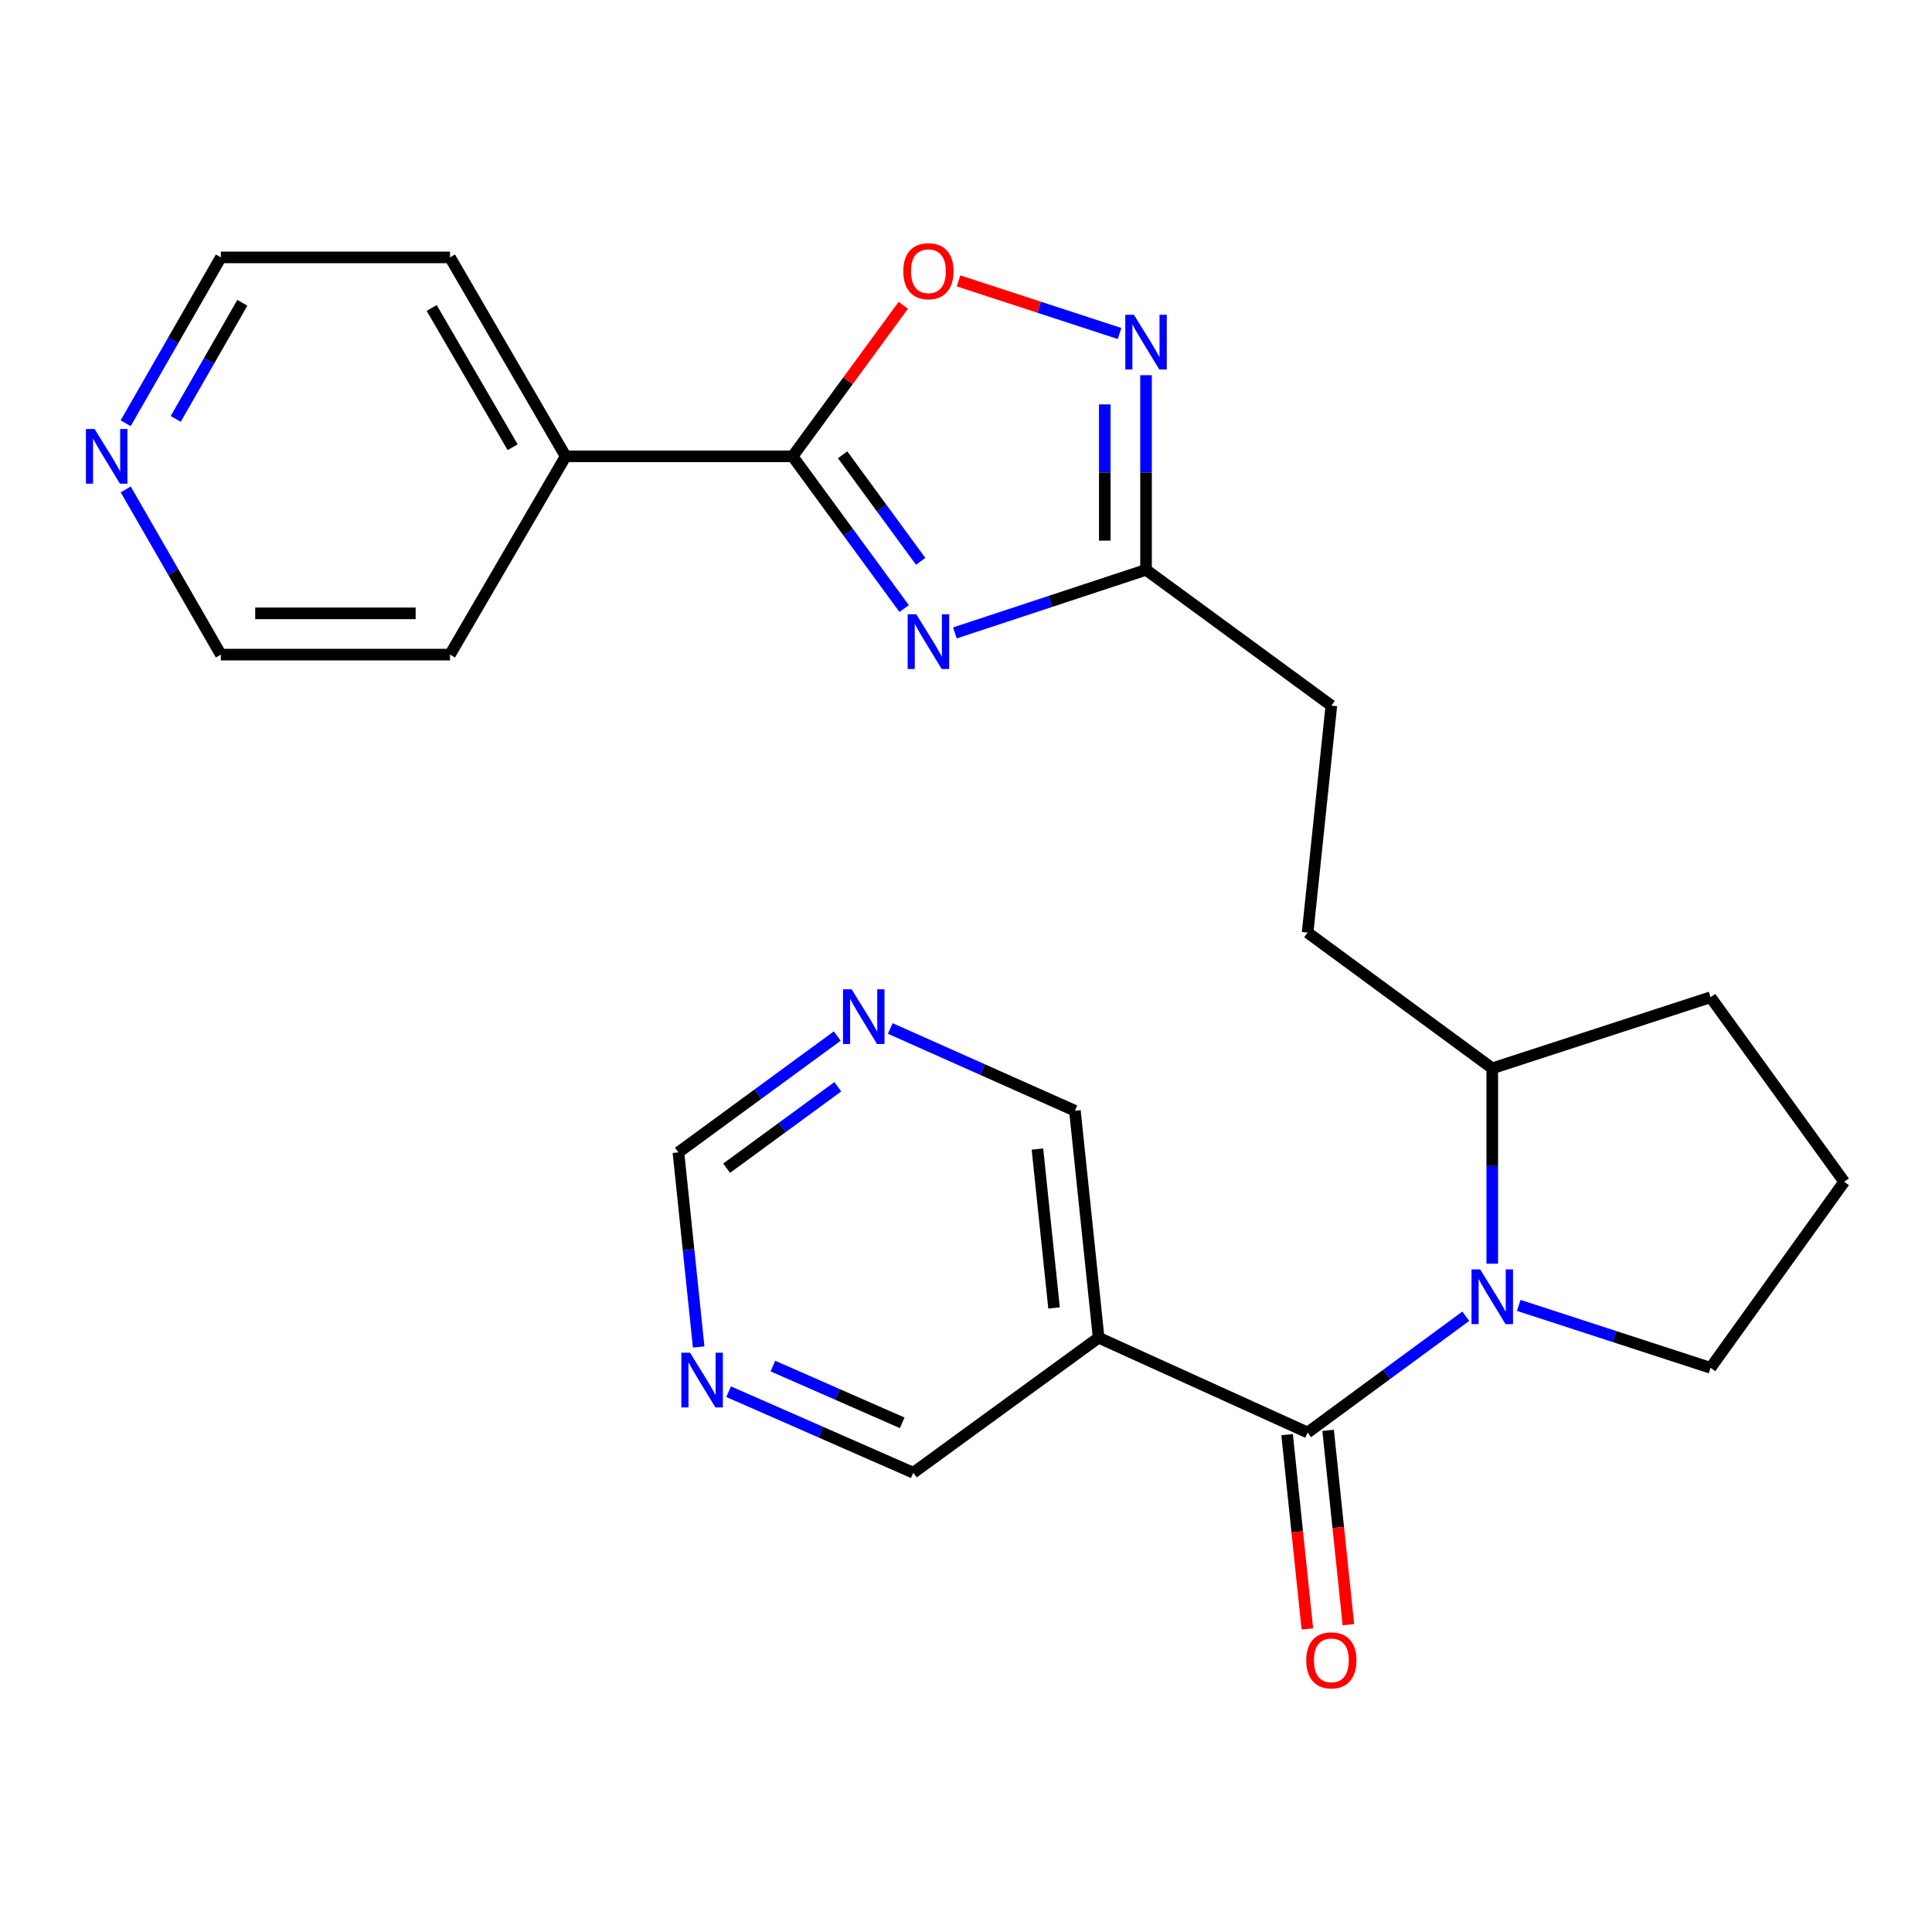 <?xml version='1.0' encoding='iso-8859-1'?>
<svg version='1.1' baseProfile='full'
              xmlns='http://www.w3.org/2000/svg'
                      xmlns:rdkit='http://www.rdkit.org/xml'
                      xmlns:xlink='http://www.w3.org/1999/xlink'
                  xml:space='preserve'
width='1000px' height='1000px' viewBox='0 0 1000 1000'>
<!-- END OF HEADER -->
<rect style='opacity:1.0;fill:#FFFFFF;stroke:none' width='1000' height='1000' x='0' y='0'> </rect>
<path class='bond-2' d='M 467.988,314.987 L 439.121,275.594' style='fill:none;fill-rule:evenodd;stroke:#0000FF;stroke-width:6px;stroke-linecap:butt;stroke-linejoin:miter;stroke-opacity:1' />
<path class='bond-2' d='M 439.121,275.594 L 410.254,236.2' style='fill:none;fill-rule:evenodd;stroke:#000000;stroke-width:6px;stroke-linecap:butt;stroke-linejoin:miter;stroke-opacity:1' />
<path class='bond-2' d='M 476.549,290.55 L 456.342,262.974' style='fill:none;fill-rule:evenodd;stroke:#0000FF;stroke-width:6px;stroke-linecap:butt;stroke-linejoin:miter;stroke-opacity:1' />
<path class='bond-2' d='M 456.342,262.974 L 436.135,235.399' style='fill:none;fill-rule:evenodd;stroke:#000000;stroke-width:6px;stroke-linecap:butt;stroke-linejoin:miter;stroke-opacity:1' />
<path class='bond-5' d='M 494.248,327.598 L 543.717,311.273' style='fill:none;fill-rule:evenodd;stroke:#0000FF;stroke-width:6px;stroke-linecap:butt;stroke-linejoin:miter;stroke-opacity:1' />
<path class='bond-5' d='M 543.717,311.273 L 593.187,294.948' style='fill:none;fill-rule:evenodd;stroke:#000000;stroke-width:6px;stroke-linecap:butt;stroke-linejoin:miter;stroke-opacity:1' />
<path class='bond-0' d='M 676.819,741.457 L 717.754,711.368' style='fill:none;fill-rule:evenodd;stroke:#000000;stroke-width:6px;stroke-linecap:butt;stroke-linejoin:miter;stroke-opacity:1' />
<path class='bond-0' d='M 717.754,711.368 L 758.69,681.278' style='fill:none;fill-rule:evenodd;stroke:#0000FF;stroke-width:6px;stroke-linecap:butt;stroke-linejoin:miter;stroke-opacity:1' />
<path class='bond-6' d='M 676.819,741.457 L 568.646,692.388' style='fill:none;fill-rule:evenodd;stroke:#000000;stroke-width:6px;stroke-linecap:butt;stroke-linejoin:miter;stroke-opacity:1' />
<path class='bond-8' d='M 666.202,742.564 L 671.445,792.849' style='fill:none;fill-rule:evenodd;stroke:#000000;stroke-width:6px;stroke-linecap:butt;stroke-linejoin:miter;stroke-opacity:1' />
<path class='bond-8' d='M 671.445,792.849 L 676.688,843.133' style='fill:none;fill-rule:evenodd;stroke:#FF0000;stroke-width:6px;stroke-linecap:butt;stroke-linejoin:miter;stroke-opacity:1' />
<path class='bond-8' d='M 687.436,740.35 L 692.679,790.635' style='fill:none;fill-rule:evenodd;stroke:#000000;stroke-width:6px;stroke-linecap:butt;stroke-linejoin:miter;stroke-opacity:1' />
<path class='bond-8' d='M 692.679,790.635 L 697.922,840.919' style='fill:none;fill-rule:evenodd;stroke:#FF0000;stroke-width:6px;stroke-linecap:butt;stroke-linejoin:miter;stroke-opacity:1' />
<path class='bond-1' d='M 772.395,654.088 L 772.395,603.525' style='fill:none;fill-rule:evenodd;stroke:#0000FF;stroke-width:6px;stroke-linecap:butt;stroke-linejoin:miter;stroke-opacity:1' />
<path class='bond-1' d='M 772.395,603.525 L 772.395,552.961' style='fill:none;fill-rule:evenodd;stroke:#000000;stroke-width:6px;stroke-linecap:butt;stroke-linejoin:miter;stroke-opacity:1' />
<path class='bond-16' d='M 786.106,675.667 L 835.745,691.826' style='fill:none;fill-rule:evenodd;stroke:#0000FF;stroke-width:6px;stroke-linecap:butt;stroke-linejoin:miter;stroke-opacity:1' />
<path class='bond-16' d='M 835.745,691.826 L 885.384,707.985' style='fill:none;fill-rule:evenodd;stroke:#000000;stroke-width:6px;stroke-linecap:butt;stroke-linejoin:miter;stroke-opacity:1' />
<path class='bond-4' d='M 410.254,236.2 L 438.9,197.112' style='fill:none;fill-rule:evenodd;stroke:#000000;stroke-width:6px;stroke-linecap:butt;stroke-linejoin:miter;stroke-opacity:1' />
<path class='bond-4' d='M 438.9,197.112 L 467.547,158.024' style='fill:none;fill-rule:evenodd;stroke:#FF0000;stroke-width:6px;stroke-linecap:butt;stroke-linejoin:miter;stroke-opacity:1' />
<path class='bond-11' d='M 410.254,236.2 L 292.782,236.2' style='fill:none;fill-rule:evenodd;stroke:#000000;stroke-width:6px;stroke-linecap:butt;stroke-linejoin:miter;stroke-opacity:1' />
<path class='bond-3' d='M 593.187,194.203 L 593.187,244.575' style='fill:none;fill-rule:evenodd;stroke:#0000FF;stroke-width:6px;stroke-linecap:butt;stroke-linejoin:miter;stroke-opacity:1' />
<path class='bond-3' d='M 593.187,244.575 L 593.187,294.948' style='fill:none;fill-rule:evenodd;stroke:#000000;stroke-width:6px;stroke-linecap:butt;stroke-linejoin:miter;stroke-opacity:1' />
<path class='bond-3' d='M 571.837,209.315 L 571.837,244.575' style='fill:none;fill-rule:evenodd;stroke:#0000FF;stroke-width:6px;stroke-linecap:butt;stroke-linejoin:miter;stroke-opacity:1' />
<path class='bond-3' d='M 571.837,244.575 L 571.837,279.836' style='fill:none;fill-rule:evenodd;stroke:#000000;stroke-width:6px;stroke-linecap:butt;stroke-linejoin:miter;stroke-opacity:1' />
<path class='bond-25' d='M 579.484,172.619 L 537.814,159.004' style='fill:none;fill-rule:evenodd;stroke:#0000FF;stroke-width:6px;stroke-linecap:butt;stroke-linejoin:miter;stroke-opacity:1' />
<path class='bond-25' d='M 537.814,159.004 L 496.145,145.389' style='fill:none;fill-rule:evenodd;stroke:#FF0000;stroke-width:6px;stroke-linecap:butt;stroke-linejoin:miter;stroke-opacity:1' />
<path class='bond-15' d='M 593.187,294.948 L 689.107,365.225' style='fill:none;fill-rule:evenodd;stroke:#000000;stroke-width:6px;stroke-linecap:butt;stroke-linejoin:miter;stroke-opacity:1' />
<path class='bond-17' d='M 568.646,692.388 L 556.37,574.916' style='fill:none;fill-rule:evenodd;stroke:#000000;stroke-width:6px;stroke-linecap:butt;stroke-linejoin:miter;stroke-opacity:1' />
<path class='bond-17' d='M 545.571,676.986 L 536.977,594.756' style='fill:none;fill-rule:evenodd;stroke:#000000;stroke-width:6px;stroke-linecap:butt;stroke-linejoin:miter;stroke-opacity:1' />
<path class='bond-18' d='M 568.646,692.388 L 472.726,762.285' style='fill:none;fill-rule:evenodd;stroke:#000000;stroke-width:6px;stroke-linecap:butt;stroke-linejoin:miter;stroke-opacity:1' />
<path class='bond-7' d='M 772.395,552.961 L 676.819,482.708' style='fill:none;fill-rule:evenodd;stroke:#000000;stroke-width:6px;stroke-linecap:butt;stroke-linejoin:miter;stroke-opacity:1' />
<path class='bond-22' d='M 772.395,552.961 L 885.384,516.18' style='fill:none;fill-rule:evenodd;stroke:#000000;stroke-width:6px;stroke-linecap:butt;stroke-linejoin:miter;stroke-opacity:1' />
<path class='bond-9' d='M 377.139,720.341 L 424.932,741.313' style='fill:none;fill-rule:evenodd;stroke:#0000FF;stroke-width:6px;stroke-linecap:butt;stroke-linejoin:miter;stroke-opacity:1' />
<path class='bond-9' d='M 424.932,741.313 L 472.726,762.285' style='fill:none;fill-rule:evenodd;stroke:#000000;stroke-width:6px;stroke-linecap:butt;stroke-linejoin:miter;stroke-opacity:1' />
<path class='bond-9' d='M 400.056,707.082 L 433.511,721.763' style='fill:none;fill-rule:evenodd;stroke:#0000FF;stroke-width:6px;stroke-linecap:butt;stroke-linejoin:miter;stroke-opacity:1' />
<path class='bond-9' d='M 433.511,721.763 L 466.967,736.443' style='fill:none;fill-rule:evenodd;stroke:#000000;stroke-width:6px;stroke-linecap:butt;stroke-linejoin:miter;stroke-opacity:1' />
<path class='bond-13' d='M 361.633,697.197 L 356.391,646.832' style='fill:none;fill-rule:evenodd;stroke:#0000FF;stroke-width:6px;stroke-linecap:butt;stroke-linejoin:miter;stroke-opacity:1' />
<path class='bond-13' d='M 356.391,646.832 L 351.15,596.468' style='fill:none;fill-rule:evenodd;stroke:#000000;stroke-width:6px;stroke-linecap:butt;stroke-linejoin:miter;stroke-opacity:1' />
<path class='bond-10' d='M 460.802,532.333 L 508.586,553.625' style='fill:none;fill-rule:evenodd;stroke:#0000FF;stroke-width:6px;stroke-linecap:butt;stroke-linejoin:miter;stroke-opacity:1' />
<path class='bond-10' d='M 508.586,553.625 L 556.37,574.916' style='fill:none;fill-rule:evenodd;stroke:#000000;stroke-width:6px;stroke-linecap:butt;stroke-linejoin:miter;stroke-opacity:1' />
<path class='bond-28' d='M 433.358,536.258 L 392.254,566.363' style='fill:none;fill-rule:evenodd;stroke:#0000FF;stroke-width:6px;stroke-linecap:butt;stroke-linejoin:miter;stroke-opacity:1' />
<path class='bond-28' d='M 392.254,566.363 L 351.15,596.468' style='fill:none;fill-rule:evenodd;stroke:#000000;stroke-width:6px;stroke-linecap:butt;stroke-linejoin:miter;stroke-opacity:1' />
<path class='bond-28' d='M 433.642,562.513 L 404.869,583.587' style='fill:none;fill-rule:evenodd;stroke:#0000FF;stroke-width:6px;stroke-linecap:butt;stroke-linejoin:miter;stroke-opacity:1' />
<path class='bond-28' d='M 404.869,583.587 L 376.097,604.66' style='fill:none;fill-rule:evenodd;stroke:#000000;stroke-width:6px;stroke-linecap:butt;stroke-linejoin:miter;stroke-opacity:1' />
<path class='bond-23' d='M 292.782,236.2 L 232.919,338.822' style='fill:none;fill-rule:evenodd;stroke:#000000;stroke-width:6px;stroke-linecap:butt;stroke-linejoin:miter;stroke-opacity:1' />
<path class='bond-24' d='M 292.782,236.2 L 232.919,133.222' style='fill:none;fill-rule:evenodd;stroke:#000000;stroke-width:6px;stroke-linecap:butt;stroke-linejoin:miter;stroke-opacity:1' />
<path class='bond-24' d='M 265.345,231.483 L 223.441,159.399' style='fill:none;fill-rule:evenodd;stroke:#000000;stroke-width:6px;stroke-linecap:butt;stroke-linejoin:miter;stroke-opacity:1' />
<path class='bond-12' d='M 65.046,219.072 L 89.677,176.147' style='fill:none;fill-rule:evenodd;stroke:#0000FF;stroke-width:6px;stroke-linecap:butt;stroke-linejoin:miter;stroke-opacity:1' />
<path class='bond-12' d='M 89.677,176.147 L 114.309,133.222' style='fill:none;fill-rule:evenodd;stroke:#000000;stroke-width:6px;stroke-linecap:butt;stroke-linejoin:miter;stroke-opacity:1' />
<path class='bond-12' d='M 90.953,216.821 L 108.195,186.773' style='fill:none;fill-rule:evenodd;stroke:#0000FF;stroke-width:6px;stroke-linecap:butt;stroke-linejoin:miter;stroke-opacity:1' />
<path class='bond-12' d='M 108.195,186.773 L 125.437,156.726' style='fill:none;fill-rule:evenodd;stroke:#000000;stroke-width:6px;stroke-linecap:butt;stroke-linejoin:miter;stroke-opacity:1' />
<path class='bond-26' d='M 65.075,253.321 L 89.692,296.071' style='fill:none;fill-rule:evenodd;stroke:#0000FF;stroke-width:6px;stroke-linecap:butt;stroke-linejoin:miter;stroke-opacity:1' />
<path class='bond-26' d='M 89.692,296.071 L 114.309,338.822' style='fill:none;fill-rule:evenodd;stroke:#000000;stroke-width:6px;stroke-linecap:butt;stroke-linejoin:miter;stroke-opacity:1' />
<path class='bond-14' d='M 676.819,482.708 L 689.107,365.225' style='fill:none;fill-rule:evenodd;stroke:#000000;stroke-width:6px;stroke-linecap:butt;stroke-linejoin:miter;stroke-opacity:1' />
<path class='bond-27' d='M 885.384,707.985 L 954.545,611.697' style='fill:none;fill-rule:evenodd;stroke:#000000;stroke-width:6px;stroke-linecap:butt;stroke-linejoin:miter;stroke-opacity:1' />
<path class='bond-19' d='M 954.545,611.697 L 885.384,516.18' style='fill:none;fill-rule:evenodd;stroke:#000000;stroke-width:6px;stroke-linecap:butt;stroke-linejoin:miter;stroke-opacity:1' />
<path class='bond-20' d='M 114.309,338.822 L 232.919,338.822' style='fill:none;fill-rule:evenodd;stroke:#000000;stroke-width:6px;stroke-linecap:butt;stroke-linejoin:miter;stroke-opacity:1' />
<path class='bond-20' d='M 132.1,317.472 L 215.128,317.472' style='fill:none;fill-rule:evenodd;stroke:#000000;stroke-width:6px;stroke-linecap:butt;stroke-linejoin:miter;stroke-opacity:1' />
<path class='bond-21' d='M 114.309,133.222 L 232.919,133.222' style='fill:none;fill-rule:evenodd;stroke:#000000;stroke-width:6px;stroke-linecap:butt;stroke-linejoin:miter;stroke-opacity:1' />
<path  class='atom-0' d='M 474.282 317.96
L 483.562 332.96
Q 484.482 334.44, 485.962 337.12
Q 487.442 339.8, 487.522 339.96
L 487.522 317.96
L 491.282 317.96
L 491.282 346.28
L 487.402 346.28
L 477.442 329.88
Q 476.282 327.96, 475.042 325.76
Q 473.842 323.56, 473.482 322.88
L 473.482 346.28
L 469.802 346.28
L 469.802 317.96
L 474.282 317.96
' fill='#0000FF'/>
<path  class='atom-2' d='M 766.135 657.044
L 775.415 672.044
Q 776.335 673.524, 777.815 676.204
Q 779.295 678.884, 779.375 679.044
L 779.375 657.044
L 783.135 657.044
L 783.135 685.364
L 779.255 685.364
L 769.295 668.964
Q 768.135 667.044, 766.895 664.844
Q 765.695 662.644, 765.335 661.964
L 765.335 685.364
L 761.655 685.364
L 761.655 657.044
L 766.135 657.044
' fill='#0000FF'/>
<path  class='atom-4' d='M 586.927 162.936
L 596.207 177.936
Q 597.127 179.416, 598.607 182.096
Q 600.087 184.776, 600.167 184.936
L 600.167 162.936
L 603.927 162.936
L 603.927 191.256
L 600.047 191.256
L 590.087 174.856
Q 588.927 172.936, 587.687 170.736
Q 586.487 168.536, 586.127 167.856
L 586.127 191.256
L 582.447 191.256
L 582.447 162.936
L 586.927 162.936
' fill='#0000FF'/>
<path  class='atom-5' d='M 467.542 140.372
Q 467.542 133.572, 470.902 129.772
Q 474.262 125.972, 480.542 125.972
Q 486.822 125.972, 490.182 129.772
Q 493.542 133.572, 493.542 140.372
Q 493.542 147.252, 490.142 151.172
Q 486.742 155.052, 480.542 155.052
Q 474.302 155.052, 470.902 151.172
Q 467.542 147.292, 467.542 140.372
M 480.542 151.852
Q 484.862 151.852, 487.182 148.972
Q 489.542 146.052, 489.542 140.372
Q 489.542 134.812, 487.182 132.012
Q 484.862 129.172, 480.542 129.172
Q 476.222 129.172, 473.862 131.972
Q 471.542 134.772, 471.542 140.372
Q 471.542 146.092, 473.862 148.972
Q 476.222 151.852, 480.542 151.852
' fill='#FF0000'/>
<path  class='atom-9' d='M 676.107 859.388
Q 676.107 852.588, 679.467 848.788
Q 682.827 844.988, 689.107 844.988
Q 695.387 844.988, 698.747 848.788
Q 702.107 852.588, 702.107 859.388
Q 702.107 866.268, 698.707 870.188
Q 695.307 874.068, 689.107 874.068
Q 682.867 874.068, 679.467 870.188
Q 676.107 866.308, 676.107 859.388
M 689.107 870.868
Q 693.427 870.868, 695.747 867.988
Q 698.107 865.068, 698.107 859.388
Q 698.107 853.828, 695.747 851.028
Q 693.427 848.188, 689.107 848.188
Q 684.787 848.188, 682.427 850.988
Q 680.107 853.788, 680.107 859.388
Q 680.107 865.108, 682.427 867.988
Q 684.787 870.868, 689.107 870.868
' fill='#FF0000'/>
<path  class='atom-10' d='M 357.155 700.159
L 366.435 715.159
Q 367.355 716.639, 368.835 719.319
Q 370.315 721.999, 370.395 722.159
L 370.395 700.159
L 374.155 700.159
L 374.155 728.479
L 370.275 728.479
L 360.315 712.079
Q 359.155 710.159, 357.915 707.959
Q 356.715 705.759, 356.355 705.079
L 356.355 728.479
L 352.675 728.479
L 352.675 700.159
L 357.155 700.159
' fill='#0000FF'/>
<path  class='atom-11' d='M 440.811 512.055
L 450.091 527.055
Q 451.011 528.535, 452.491 531.215
Q 453.971 533.895, 454.051 534.055
L 454.051 512.055
L 457.811 512.055
L 457.811 540.375
L 453.931 540.375
L 443.971 523.975
Q 442.811 522.055, 441.571 519.855
Q 440.371 517.655, 440.011 516.975
L 440.011 540.375
L 436.331 540.375
L 436.331 512.055
L 440.811 512.055
' fill='#0000FF'/>
<path  class='atom-13' d='M 48.957 222.04
L 58.237 237.04
Q 59.157 238.52, 60.637 241.2
Q 62.117 243.88, 62.197 244.04
L 62.197 222.04
L 65.957 222.04
L 65.957 250.36
L 62.077 250.36
L 52.117 233.96
Q 50.957 232.04, 49.717 229.84
Q 48.517 227.64, 48.157 226.96
L 48.157 250.36
L 44.477 250.36
L 44.477 222.04
L 48.957 222.04
' fill='#0000FF'/>
</svg>
